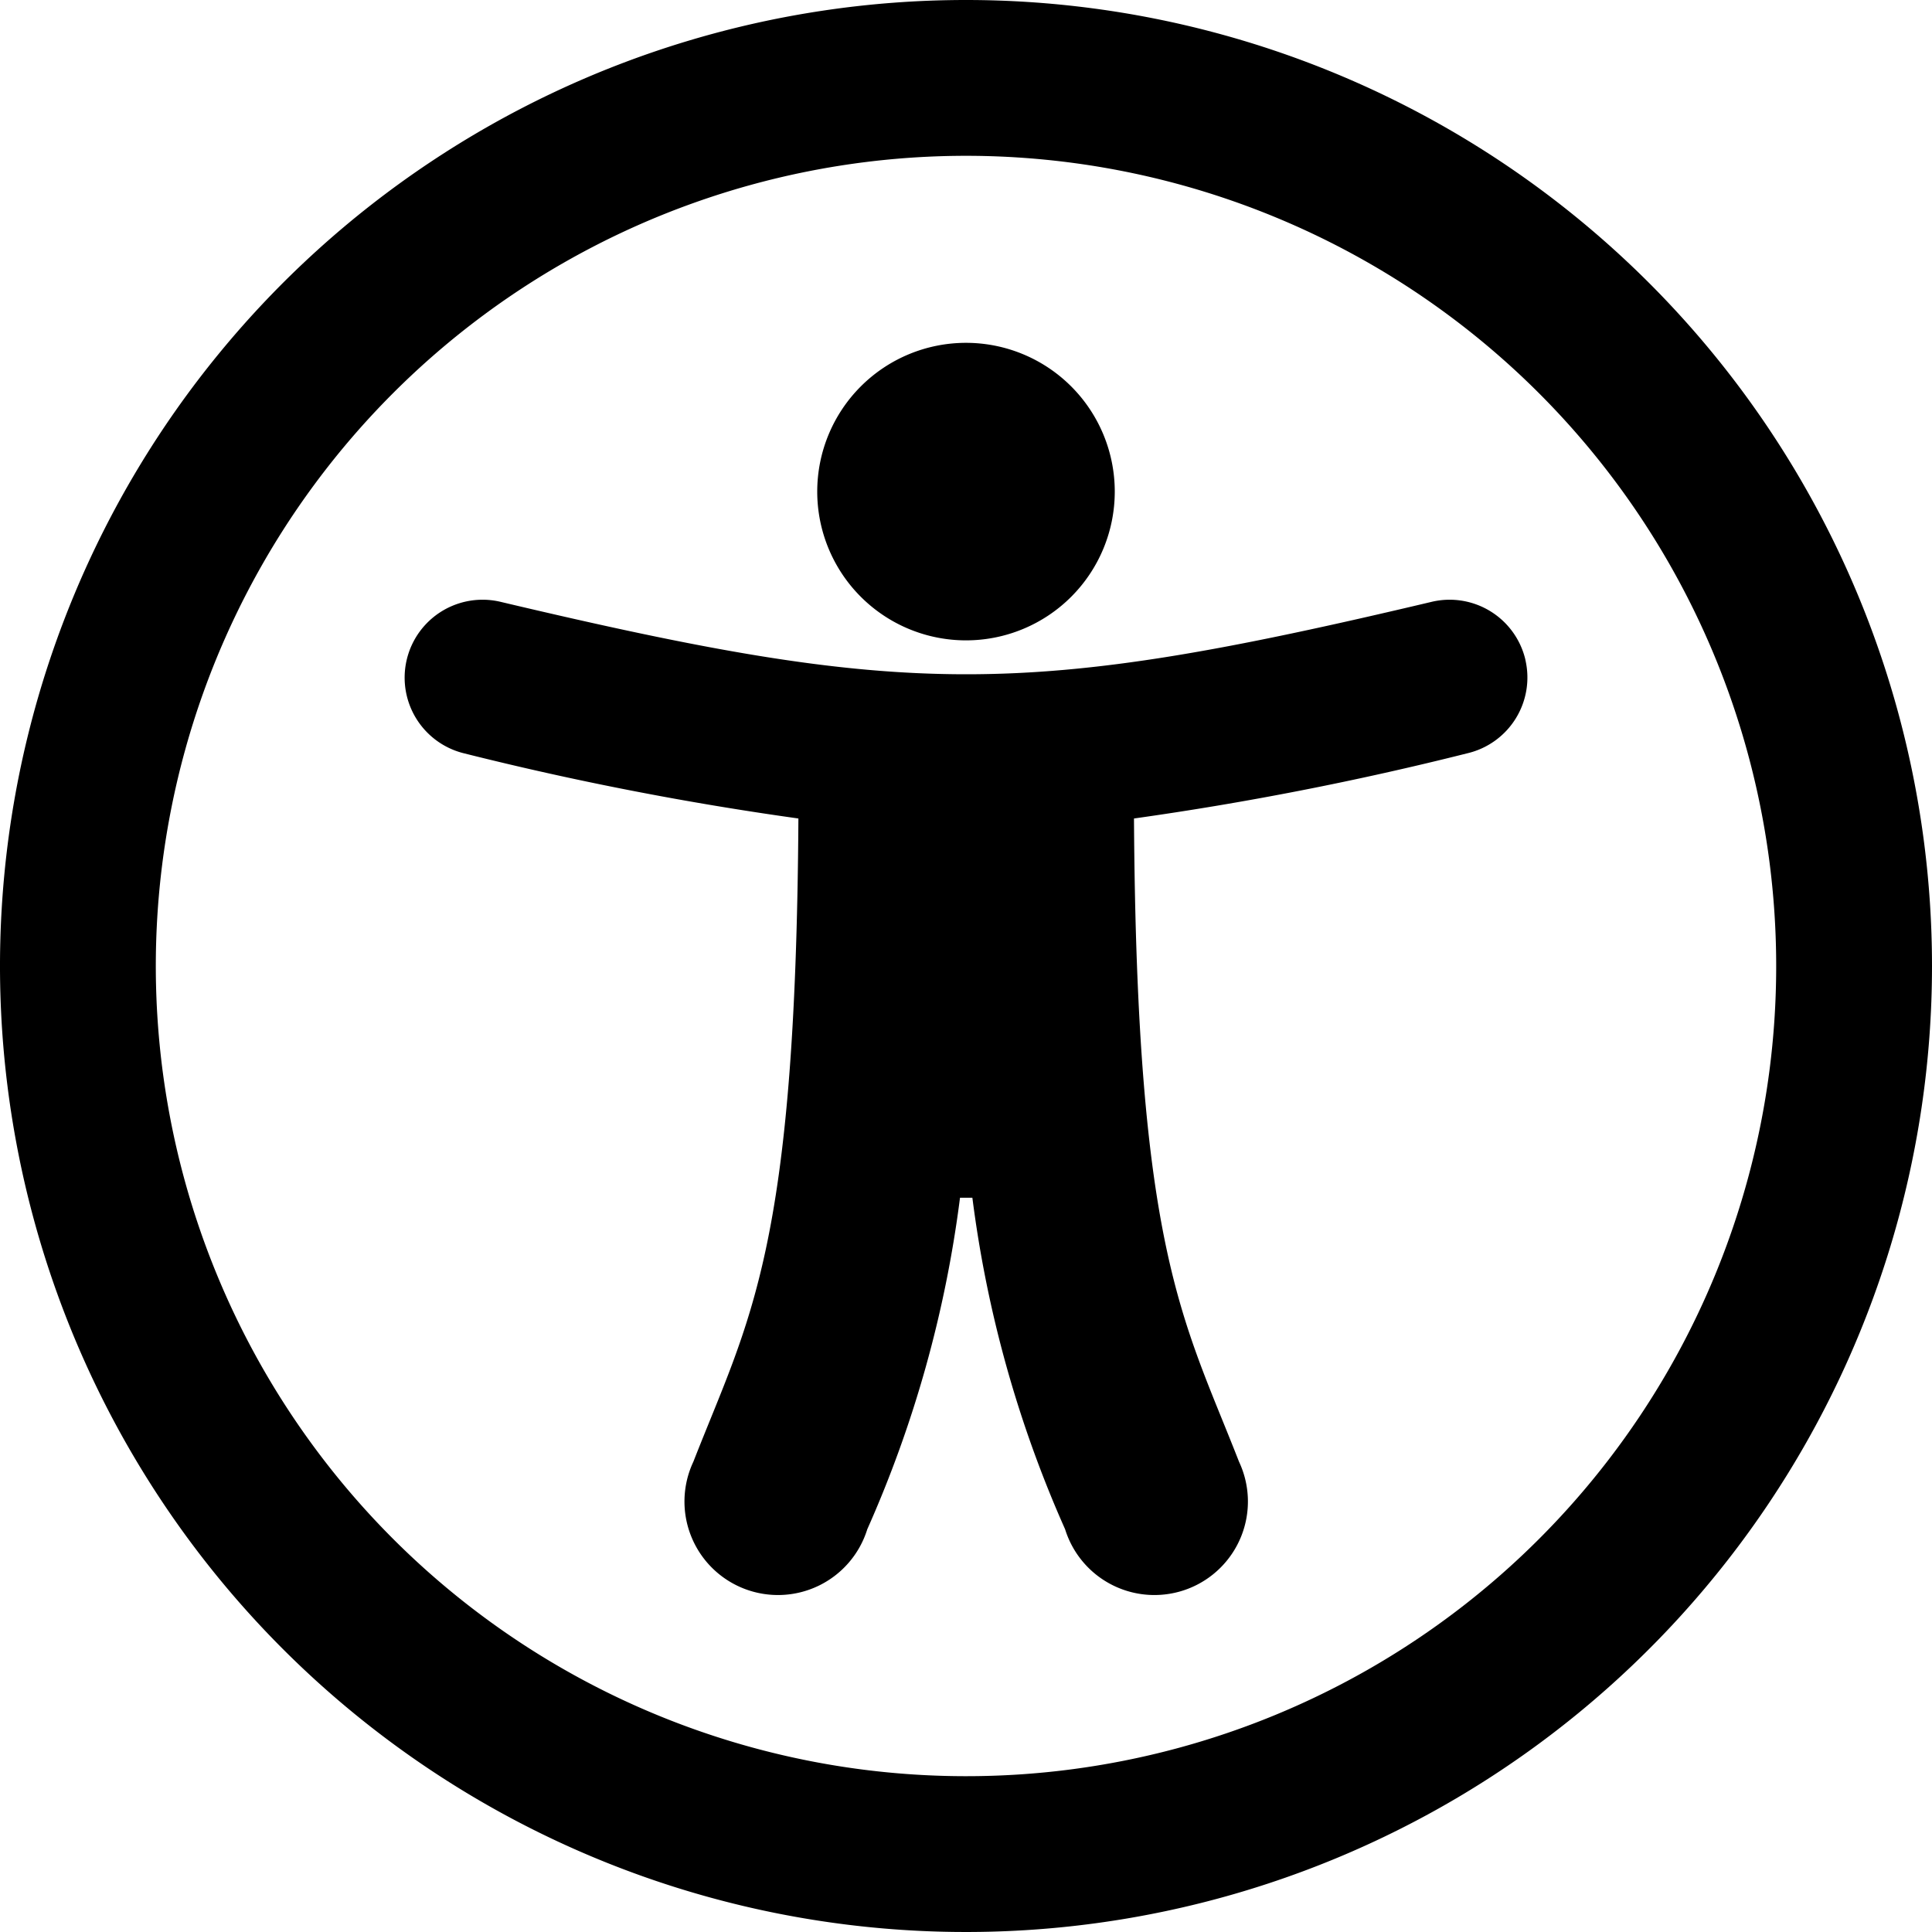 <svg xmlns="http://www.w3.org/2000/svg" width="20" height="20" viewBox="0 0 20 20">
  <path id="universal-access-regular" d="M18,8A10,10,0,1,0,28,18,10,10,0,0,0,18,8Zm0,18.387A8.387,8.387,0,1,1,26.387,18,8.383,8.383,0,0,1,18,26.387Zm5.79-11.559a.806.806,0,0,1-.6.97,32.835,32.835,0,0,1-3.451.675c.027,4.489.51,5.18,1.087,6.658a.968.968,0,1,1-1.8.7,12.236,12.236,0,0,1-.96-3.432h-.128a12.238,12.238,0,0,1-.96,3.432.968.968,0,1,1-1.8-.7c.578-1.479,1.06-2.171,1.087-6.658A32.824,32.824,0,0,1,12.81,15.8a.806.806,0,1,1,.371-1.57c4.225,1,5.421,1,9.64,0a.806.806,0,0,1,.97.6Zm-7.33-1.74A1.54,1.54,0,1,1,18,14.629,1.54,1.54,0,0,1,16.46,13.088Z" transform="translate(-8 -8)"/>
</svg>
